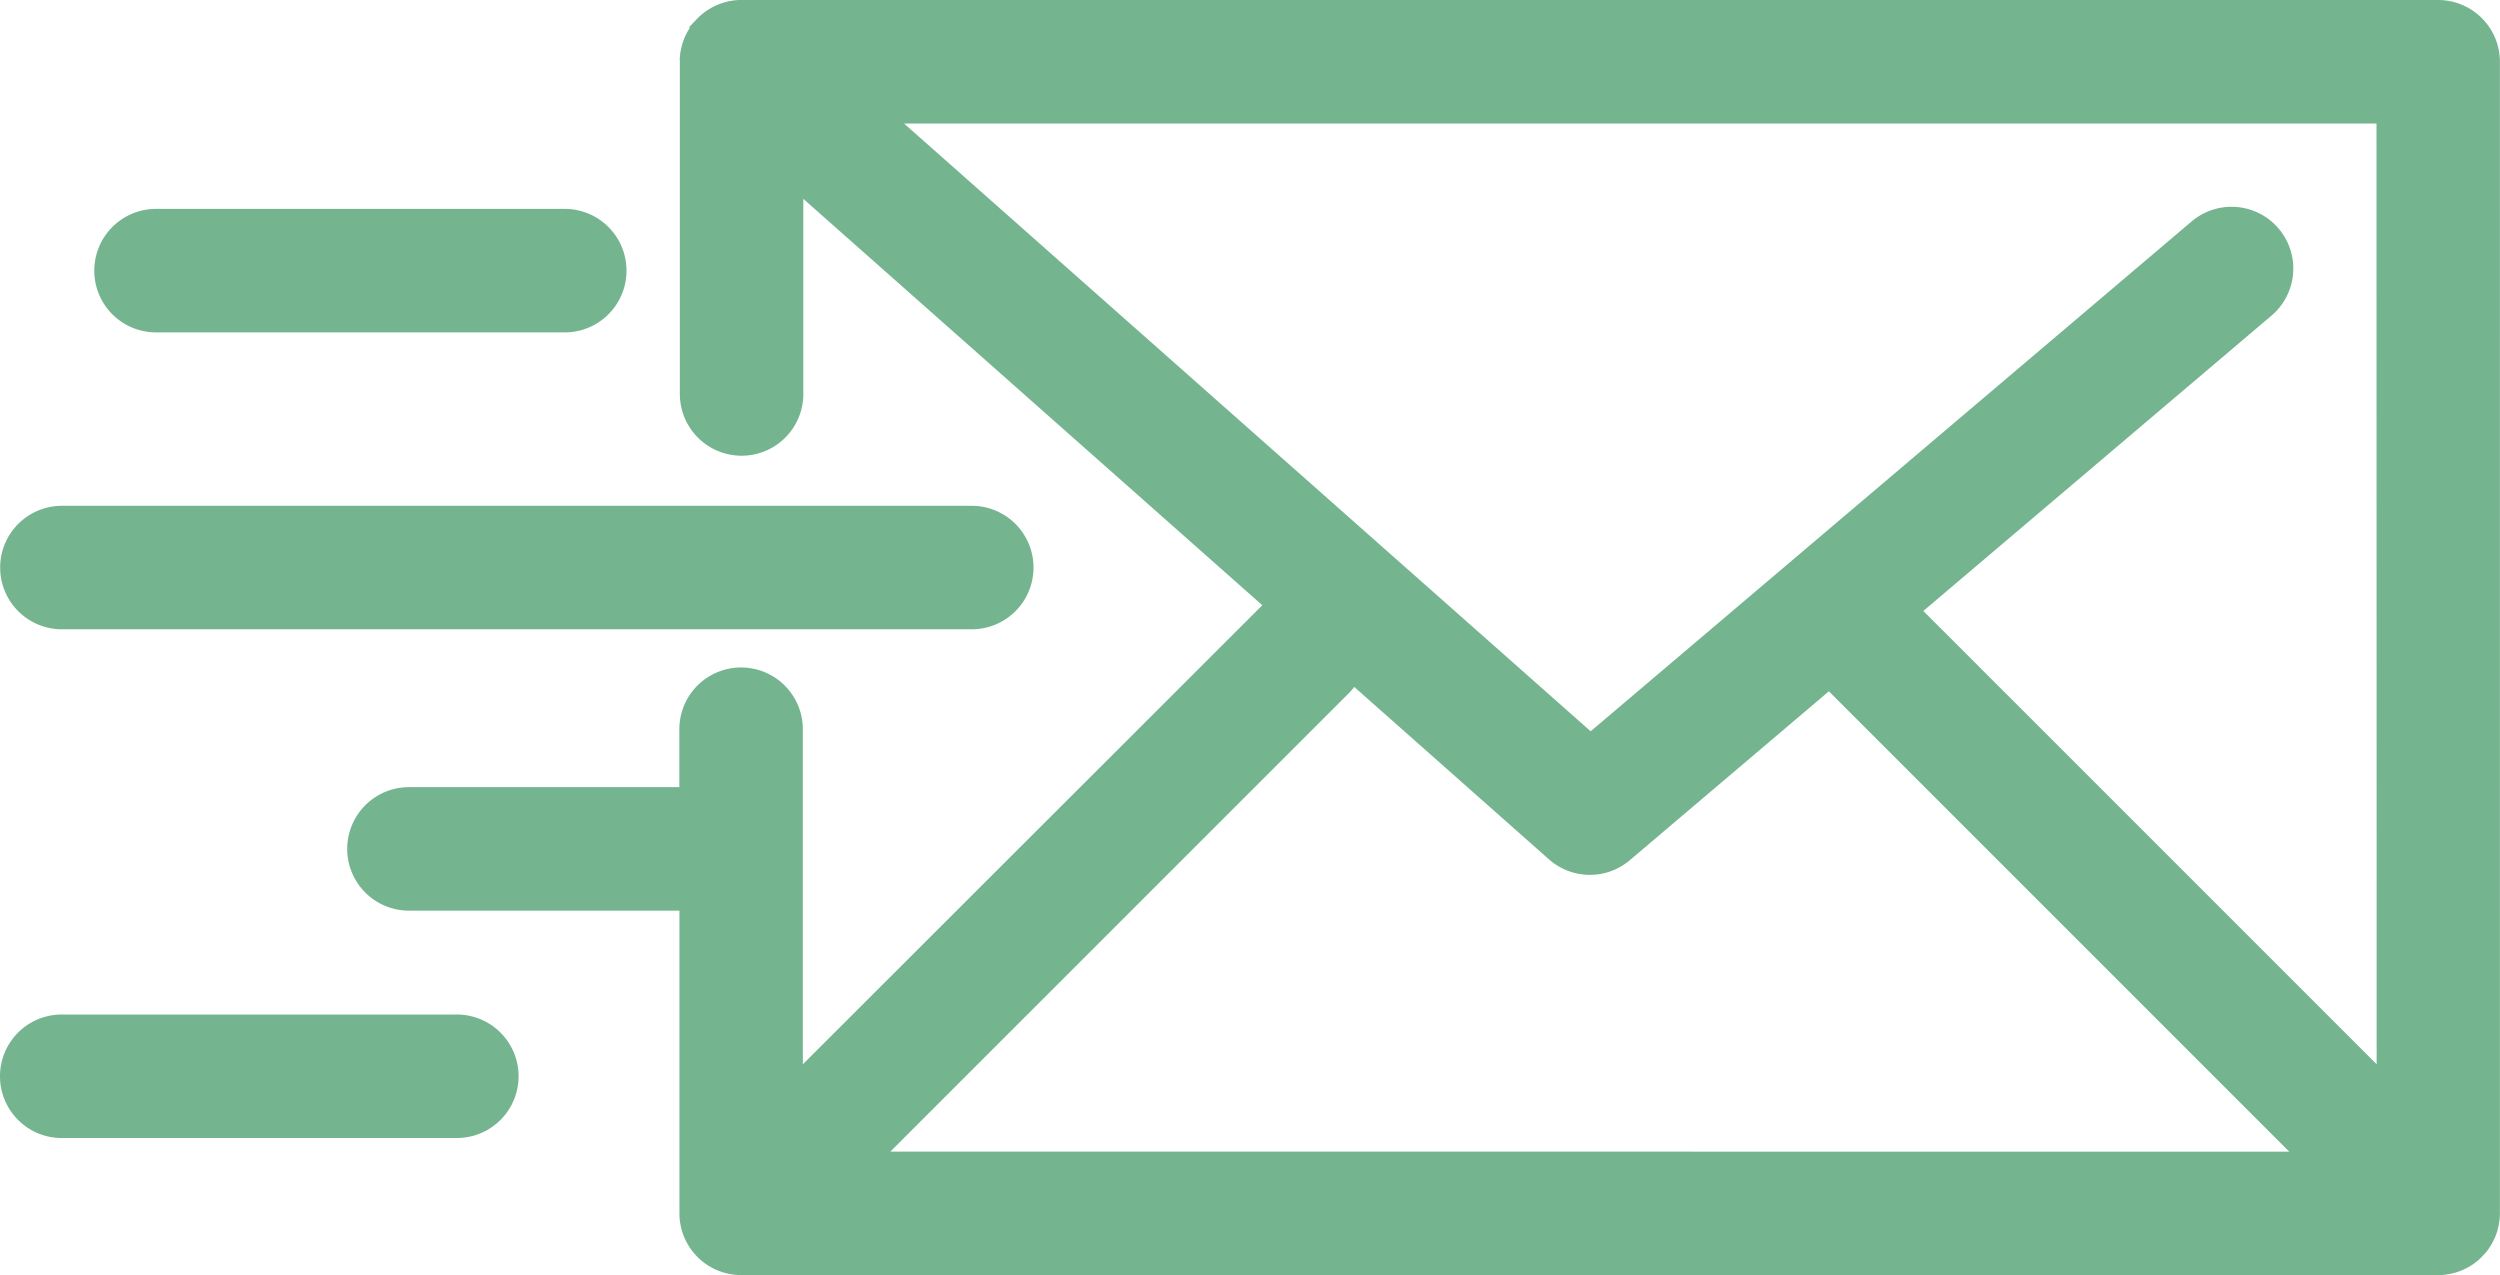 <svg xmlns="http://www.w3.org/2000/svg" width="79.407" height="40.5" viewBox="0 0 79.407 40.5"><path d="M359.2,228.276h-53.9l-.044,0c-.032,0-.065,0-.1.006s-.051,0-.077.008l-.087.013c-.027,0-.054.01-.08.017l-.081.021-.079.025-.08.029-.073.031c-.027.011-.054.025-.079.038s-.046.023-.067.037-.052.03-.078.047-.043.028-.064.042-.048.035-.071.054l-.064.052-.06.056c-.023.021-.045.045-.066.067a.415.415,0,0,0-.032.033.254.254,0,0,0-.017.021c-.022.025-.042.051-.062.077l-.043.058-.05.078c-.013.022-.028.044-.04.066s-.027.052-.039.078-.024.048-.036.072-.021.052-.03.079-.02.051-.029.077-.016.054-.022.08-.016.055-.021.081-.01.052-.015.078-.01.06-.013.089,0,.05-.007.075,0,.065,0,.1c0,.009,0,.018,0,.028V240.54a1.711,1.711,0,0,0,3.422,0v-6.753l15.214,13.47a1.706,1.706,0,0,0-.227.188L307,262.434V251.188a1.711,1.711,0,0,0-3.422,0v2.09H294.74a1.711,1.711,0,0,0,0,3.423h8.841v9.864a1.71,1.71,0,0,0,1.711,1.711h53.9c.056,0,.112,0,.168-.008.027,0,.051-.008.078-.012s.058-.007.088-.012l.087-.022c.025-.005.05-.011.074-.019s.057-.019.085-.029.049-.017.074-.028.051-.023.077-.036.05-.023.075-.036.048-.028.071-.042.049-.028.074-.044.048-.036.072-.054l.062-.046c.037-.03.071-.063.106-.1.007-.007.013-.011.019-.018l.018-.02c.033-.033.064-.068.095-.1.018-.021.033-.043.05-.066s.035-.046.05-.069.031-.051.047-.078.027-.042.039-.066.027-.054.039-.08.023-.047.033-.071.019-.052.029-.079.019-.052.028-.079.013-.054.02-.081.015-.054.02-.08.01-.064.015-.1.008-.046.01-.069c.005-.057.009-.113.009-.17V229.987A1.712,1.712,0,0,0,359.2,228.276Zm-49.773,36.578,14.988-14.987a1.751,1.751,0,0,0,.3-.4l6.4,5.667a1.711,1.711,0,0,0,2.242.023l6.522-5.534a1.844,1.844,0,0,0,.2.246l14.987,14.987Zm48.062-2.421L342.5,247.446c-.01-.009-.02-.017-.03-.027l11.268-9.559a1.711,1.711,0,1,0-2.215-2.609l-19.252,16.333L309.806,231.7h47.678Zm-73.773-14.669h28.9a1.711,1.711,0,1,0,0-3.422h-28.9a1.711,1.711,0,1,0,0,3.422Zm2.995-9.43h12.977a1.711,1.711,0,0,0,0-3.423H286.706a1.711,1.711,0,0,0,0,3.423ZM296.26,260.5H283.711a1.711,1.711,0,0,0,0,3.423H296.26a1.711,1.711,0,0,0,0-3.423Z" transform="translate(-281.75 -228.026)" fill="#74b58f" stroke="#74b58f" stroke-width="0.5"/></svg>